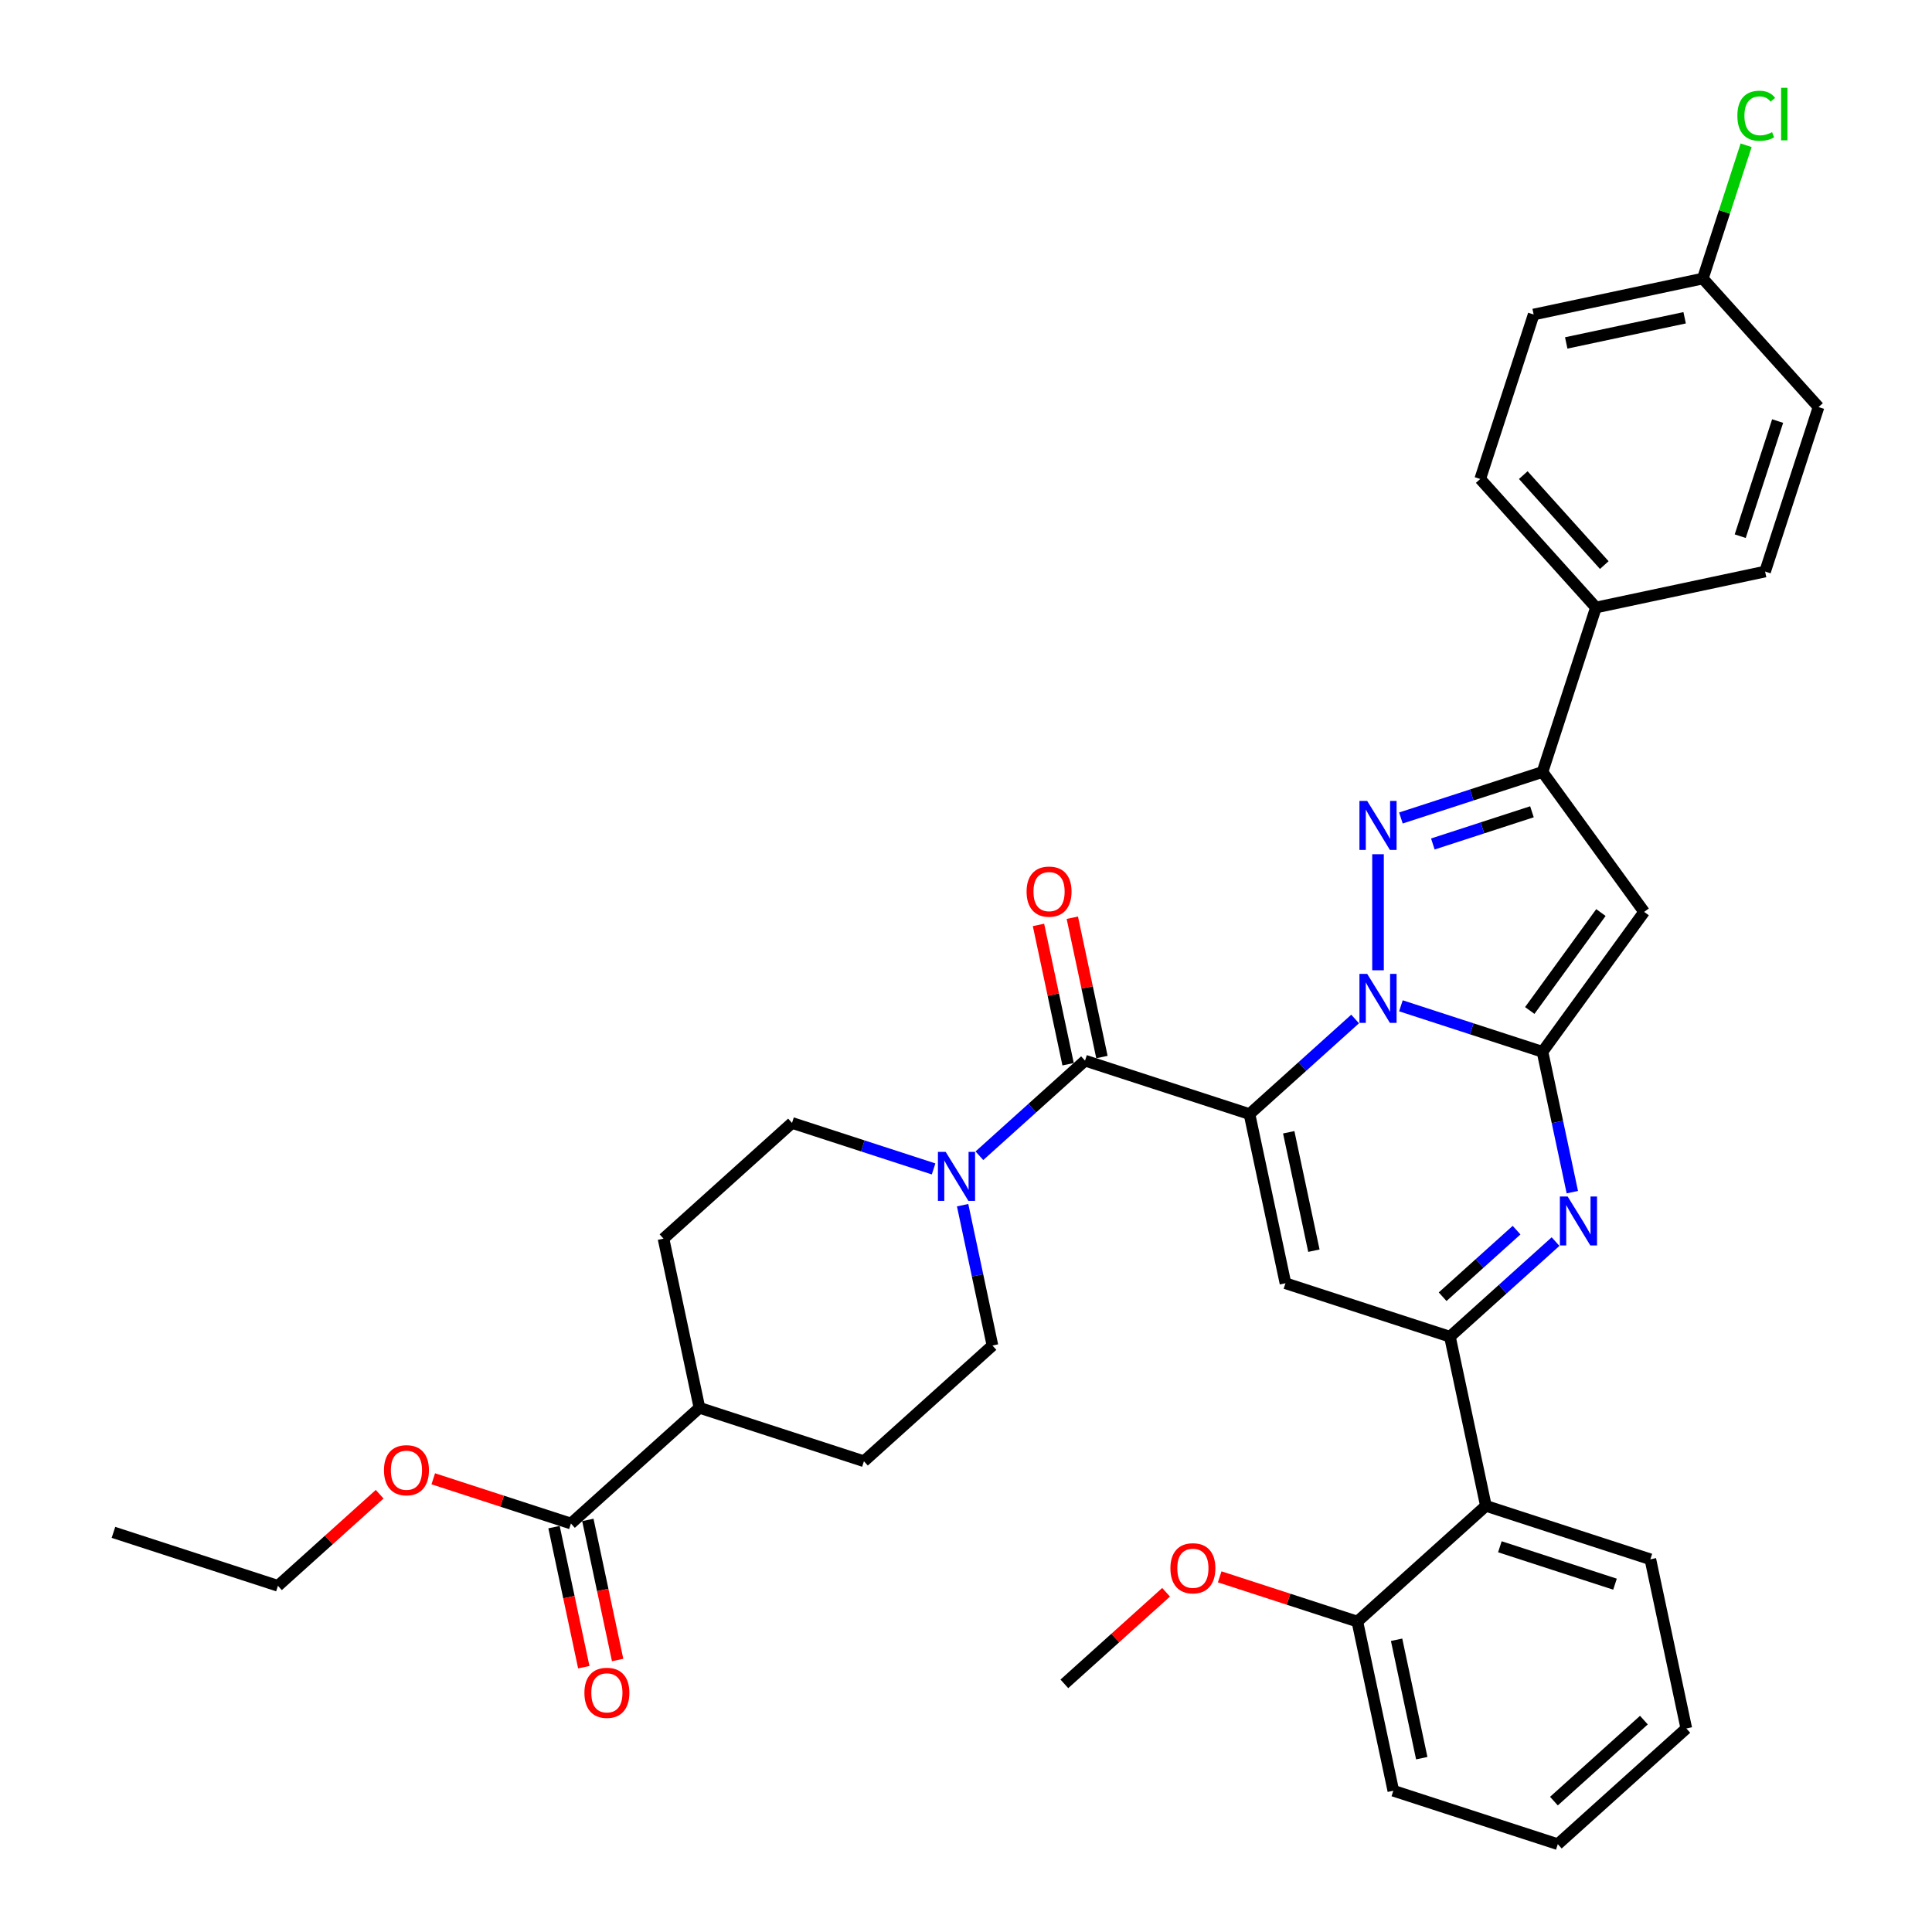<?xml version='1.0' encoding='iso-8859-1'?>
<svg version='1.1' baseProfile='full'
              xmlns='http://www.w3.org/2000/svg'
                      xmlns:rdkit='http://www.rdkit.org/xml'
                      xmlns:xlink='http://www.w3.org/1999/xlink'
                  xml:space='preserve'
width='1000px' height='1000px' viewBox='0 0 1000 1000'>
<!-- END OF HEADER -->
<rect style='opacity:1.0;fill:#FFFFFF;stroke:none' width='1000' height='1000' x='0' y='0'> </rect>
<path class='bond-0' d='M 286.759,790.437 L 294.464,826.688' style='fill:none;fill-rule:evenodd;stroke:#000000;stroke-width:6px;stroke-linecap:butt;stroke-linejoin:miter;stroke-opacity:1' />
<path class='bond-0' d='M 294.464,826.688 L 302.17,862.939' style='fill:none;fill-rule:evenodd;stroke:#FF0000;stroke-width:6px;stroke-linecap:butt;stroke-linejoin:miter;stroke-opacity:1' />
<path class='bond-0' d='M 304.27,786.715 L 311.976,822.966' style='fill:none;fill-rule:evenodd;stroke:#000000;stroke-width:6px;stroke-linecap:butt;stroke-linejoin:miter;stroke-opacity:1' />
<path class='bond-0' d='M 311.976,822.966 L 319.681,859.217' style='fill:none;fill-rule:evenodd;stroke:#FF0000;stroke-width:6px;stroke-linecap:butt;stroke-linejoin:miter;stroke-opacity:1' />
<path class='bond-1' d='M 295.515,788.576 L 362.037,728.679' style='fill:none;fill-rule:evenodd;stroke:#000000;stroke-width:6px;stroke-linecap:butt;stroke-linejoin:miter;stroke-opacity:1' />
<path class='bond-2' d='M 295.515,788.576 L 259.885,777' style='fill:none;fill-rule:evenodd;stroke:#000000;stroke-width:6px;stroke-linecap:butt;stroke-linejoin:miter;stroke-opacity:1' />
<path class='bond-2' d='M 259.885,777 L 224.256,765.423' style='fill:none;fill-rule:evenodd;stroke:#FF0000;stroke-width:6px;stroke-linecap:butt;stroke-linejoin:miter;stroke-opacity:1' />
<path class='bond-3' d='M 561.604,548.988 L 534.269,573.601' style='fill:none;fill-rule:evenodd;stroke:#000000;stroke-width:6px;stroke-linecap:butt;stroke-linejoin:miter;stroke-opacity:1' />
<path class='bond-3' d='M 534.269,573.601 L 506.933,598.214' style='fill:none;fill-rule:evenodd;stroke:#0000FF;stroke-width:6px;stroke-linecap:butt;stroke-linejoin:miter;stroke-opacity:1' />
<path class='bond-4' d='M 570.36,547.127 L 562.696,511.073' style='fill:none;fill-rule:evenodd;stroke:#000000;stroke-width:6px;stroke-linecap:butt;stroke-linejoin:miter;stroke-opacity:1' />
<path class='bond-4' d='M 562.696,511.073 L 555.033,475.019' style='fill:none;fill-rule:evenodd;stroke:#FF0000;stroke-width:6px;stroke-linecap:butt;stroke-linejoin:miter;stroke-opacity:1' />
<path class='bond-4' d='M 552.848,550.849 L 545.184,514.795' style='fill:none;fill-rule:evenodd;stroke:#000000;stroke-width:6px;stroke-linecap:butt;stroke-linejoin:miter;stroke-opacity:1' />
<path class='bond-4' d='M 545.184,514.795 L 537.521,478.741' style='fill:none;fill-rule:evenodd;stroke:#FF0000;stroke-width:6px;stroke-linecap:butt;stroke-linejoin:miter;stroke-opacity:1' />
<path class='bond-5' d='M 561.604,548.988 L 646.737,576.65' style='fill:none;fill-rule:evenodd;stroke:#000000;stroke-width:6px;stroke-linecap:butt;stroke-linejoin:miter;stroke-opacity:1' />
<path class='bond-6' d='M 498.251,623.798 L 505.972,660.121' style='fill:none;fill-rule:evenodd;stroke:#0000FF;stroke-width:6px;stroke-linecap:butt;stroke-linejoin:miter;stroke-opacity:1' />
<path class='bond-6' d='M 505.972,660.121 L 513.693,696.444' style='fill:none;fill-rule:evenodd;stroke:#000000;stroke-width:6px;stroke-linecap:butt;stroke-linejoin:miter;stroke-opacity:1' />
<path class='bond-7' d='M 483.23,605.034 L 446.589,593.129' style='fill:none;fill-rule:evenodd;stroke:#0000FF;stroke-width:6px;stroke-linecap:butt;stroke-linejoin:miter;stroke-opacity:1' />
<path class='bond-7' d='M 446.589,593.129 L 409.948,581.224' style='fill:none;fill-rule:evenodd;stroke:#000000;stroke-width:6px;stroke-linecap:butt;stroke-linejoin:miter;stroke-opacity:1' />
<path class='bond-8' d='M 851.008,471.996 L 798.393,399.577' style='fill:none;fill-rule:evenodd;stroke:#000000;stroke-width:6px;stroke-linecap:butt;stroke-linejoin:miter;stroke-opacity:1' />
<path class='bond-9' d='M 851.008,471.996 L 798.393,544.414' style='fill:none;fill-rule:evenodd;stroke:#000000;stroke-width:6px;stroke-linecap:butt;stroke-linejoin:miter;stroke-opacity:1' />
<path class='bond-9' d='M 828.632,472.335 L 791.802,523.029' style='fill:none;fill-rule:evenodd;stroke:#000000;stroke-width:6px;stroke-linecap:butt;stroke-linejoin:miter;stroke-opacity:1' />
<path class='bond-10' d='M 798.393,399.577 L 826.055,314.443' style='fill:none;fill-rule:evenodd;stroke:#000000;stroke-width:6px;stroke-linecap:butt;stroke-linejoin:miter;stroke-opacity:1' />
<path class='bond-11' d='M 798.393,399.577 L 761.752,411.482' style='fill:none;fill-rule:evenodd;stroke:#000000;stroke-width:6px;stroke-linecap:butt;stroke-linejoin:miter;stroke-opacity:1' />
<path class='bond-11' d='M 761.752,411.482 L 725.111,423.387' style='fill:none;fill-rule:evenodd;stroke:#0000FF;stroke-width:6px;stroke-linecap:butt;stroke-linejoin:miter;stroke-opacity:1' />
<path class='bond-11' d='M 792.933,420.175 L 767.285,428.509' style='fill:none;fill-rule:evenodd;stroke:#000000;stroke-width:6px;stroke-linecap:butt;stroke-linejoin:miter;stroke-opacity:1' />
<path class='bond-11' d='M 767.285,428.509 L 741.636,436.842' style='fill:none;fill-rule:evenodd;stroke:#0000FF;stroke-width:6px;stroke-linecap:butt;stroke-linejoin:miter;stroke-opacity:1' />
<path class='bond-12' d='M 713.26,442.151 L 713.26,502.213' style='fill:none;fill-rule:evenodd;stroke:#0000FF;stroke-width:6px;stroke-linecap:butt;stroke-linejoin:miter;stroke-opacity:1' />
<path class='bond-13' d='M 798.393,544.414 L 761.752,532.509' style='fill:none;fill-rule:evenodd;stroke:#000000;stroke-width:6px;stroke-linecap:butt;stroke-linejoin:miter;stroke-opacity:1' />
<path class='bond-13' d='M 761.752,532.509 L 725.111,520.604' style='fill:none;fill-rule:evenodd;stroke:#0000FF;stroke-width:6px;stroke-linecap:butt;stroke-linejoin:miter;stroke-opacity:1' />
<path class='bond-14' d='M 798.393,544.414 L 806.114,580.737' style='fill:none;fill-rule:evenodd;stroke:#000000;stroke-width:6px;stroke-linecap:butt;stroke-linejoin:miter;stroke-opacity:1' />
<path class='bond-14' d='M 806.114,580.737 L 813.834,617.06' style='fill:none;fill-rule:evenodd;stroke:#0000FF;stroke-width:6px;stroke-linecap:butt;stroke-linejoin:miter;stroke-opacity:1' />
<path class='bond-15' d='M 701.408,527.424 L 674.073,552.037' style='fill:none;fill-rule:evenodd;stroke:#0000FF;stroke-width:6px;stroke-linecap:butt;stroke-linejoin:miter;stroke-opacity:1' />
<path class='bond-15' d='M 674.073,552.037 L 646.737,576.65' style='fill:none;fill-rule:evenodd;stroke:#000000;stroke-width:6px;stroke-linecap:butt;stroke-linejoin:miter;stroke-opacity:1' />
<path class='bond-16' d='M 646.737,576.65 L 665.348,664.208' style='fill:none;fill-rule:evenodd;stroke:#000000;stroke-width:6px;stroke-linecap:butt;stroke-linejoin:miter;stroke-opacity:1' />
<path class='bond-16' d='M 667.041,586.061 L 680.068,647.352' style='fill:none;fill-rule:evenodd;stroke:#000000;stroke-width:6px;stroke-linecap:butt;stroke-linejoin:miter;stroke-opacity:1' />
<path class='bond-17' d='M 665.348,664.208 L 750.482,691.87' style='fill:none;fill-rule:evenodd;stroke:#000000;stroke-width:6px;stroke-linecap:butt;stroke-linejoin:miter;stroke-opacity:1' />
<path class='bond-18' d='M 750.482,691.87 L 769.093,779.428' style='fill:none;fill-rule:evenodd;stroke:#000000;stroke-width:6px;stroke-linecap:butt;stroke-linejoin:miter;stroke-opacity:1' />
<path class='bond-19' d='M 750.482,691.87 L 777.817,667.257' style='fill:none;fill-rule:evenodd;stroke:#000000;stroke-width:6px;stroke-linecap:butt;stroke-linejoin:miter;stroke-opacity:1' />
<path class='bond-19' d='M 777.817,667.257 L 805.153,642.644' style='fill:none;fill-rule:evenodd;stroke:#0000FF;stroke-width:6px;stroke-linecap:butt;stroke-linejoin:miter;stroke-opacity:1' />
<path class='bond-19' d='M 746.703,671.182 L 765.838,653.953' style='fill:none;fill-rule:evenodd;stroke:#000000;stroke-width:6px;stroke-linecap:butt;stroke-linejoin:miter;stroke-opacity:1' />
<path class='bond-19' d='M 765.838,653.953 L 784.973,636.724' style='fill:none;fill-rule:evenodd;stroke:#0000FF;stroke-width:6px;stroke-linecap:butt;stroke-linejoin:miter;stroke-opacity:1' />
<path class='bond-20' d='M 872.838,894.648 L 806.315,954.545' style='fill:none;fill-rule:evenodd;stroke:#000000;stroke-width:6px;stroke-linecap:butt;stroke-linejoin:miter;stroke-opacity:1' />
<path class='bond-20' d='M 850.88,890.329 L 804.314,932.256' style='fill:none;fill-rule:evenodd;stroke:#000000;stroke-width:6px;stroke-linecap:butt;stroke-linejoin:miter;stroke-opacity:1' />
<path class='bond-21' d='M 872.838,894.648 L 854.227,807.09' style='fill:none;fill-rule:evenodd;stroke:#000000;stroke-width:6px;stroke-linecap:butt;stroke-linejoin:miter;stroke-opacity:1' />
<path class='bond-22' d='M 854.227,807.09 L 769.093,779.428' style='fill:none;fill-rule:evenodd;stroke:#000000;stroke-width:6px;stroke-linecap:butt;stroke-linejoin:miter;stroke-opacity:1' />
<path class='bond-22' d='M 835.924,819.967 L 776.331,800.604' style='fill:none;fill-rule:evenodd;stroke:#000000;stroke-width:6px;stroke-linecap:butt;stroke-linejoin:miter;stroke-opacity:1' />
<path class='bond-23' d='M 769.093,779.428 L 702.571,839.325' style='fill:none;fill-rule:evenodd;stroke:#000000;stroke-width:6px;stroke-linecap:butt;stroke-linejoin:miter;stroke-opacity:1' />
<path class='bond-24' d='M 702.571,839.325 L 721.182,926.884' style='fill:none;fill-rule:evenodd;stroke:#000000;stroke-width:6px;stroke-linecap:butt;stroke-linejoin:miter;stroke-opacity:1' />
<path class='bond-24' d='M 722.874,848.737 L 735.902,910.028' style='fill:none;fill-rule:evenodd;stroke:#000000;stroke-width:6px;stroke-linecap:butt;stroke-linejoin:miter;stroke-opacity:1' />
<path class='bond-25' d='M 702.571,839.325 L 666.941,827.749' style='fill:none;fill-rule:evenodd;stroke:#000000;stroke-width:6px;stroke-linecap:butt;stroke-linejoin:miter;stroke-opacity:1' />
<path class='bond-25' d='M 666.941,827.749 L 631.312,816.172' style='fill:none;fill-rule:evenodd;stroke:#FF0000;stroke-width:6px;stroke-linecap:butt;stroke-linejoin:miter;stroke-opacity:1' />
<path class='bond-26' d='M 793.819,162.787 L 881.378,144.176' style='fill:none;fill-rule:evenodd;stroke:#000000;stroke-width:6px;stroke-linecap:butt;stroke-linejoin:miter;stroke-opacity:1' />
<path class='bond-26' d='M 810.675,177.507 L 871.966,164.48' style='fill:none;fill-rule:evenodd;stroke:#000000;stroke-width:6px;stroke-linecap:butt;stroke-linejoin:miter;stroke-opacity:1' />
<path class='bond-27' d='M 793.819,162.787 L 766.158,247.921' style='fill:none;fill-rule:evenodd;stroke:#000000;stroke-width:6px;stroke-linecap:butt;stroke-linejoin:miter;stroke-opacity:1' />
<path class='bond-28' d='M 881.378,144.176 L 941.275,210.699' style='fill:none;fill-rule:evenodd;stroke:#000000;stroke-width:6px;stroke-linecap:butt;stroke-linejoin:miter;stroke-opacity:1' />
<path class='bond-29' d='M 881.378,144.176 L 892.585,109.684' style='fill:none;fill-rule:evenodd;stroke:#000000;stroke-width:6px;stroke-linecap:butt;stroke-linejoin:miter;stroke-opacity:1' />
<path class='bond-29' d='M 892.585,109.684 L 903.792,75.191' style='fill:none;fill-rule:evenodd;stroke:#00CC00;stroke-width:6px;stroke-linecap:butt;stroke-linejoin:miter;stroke-opacity:1' />
<path class='bond-30' d='M 941.275,210.699 L 913.613,295.832' style='fill:none;fill-rule:evenodd;stroke:#000000;stroke-width:6px;stroke-linecap:butt;stroke-linejoin:miter;stroke-opacity:1' />
<path class='bond-30' d='M 920.099,217.936 L 900.736,277.53' style='fill:none;fill-rule:evenodd;stroke:#000000;stroke-width:6px;stroke-linecap:butt;stroke-linejoin:miter;stroke-opacity:1' />
<path class='bond-31' d='M 913.613,295.832 L 826.055,314.443' style='fill:none;fill-rule:evenodd;stroke:#000000;stroke-width:6px;stroke-linecap:butt;stroke-linejoin:miter;stroke-opacity:1' />
<path class='bond-32' d='M 826.055,314.443 L 766.158,247.921' style='fill:none;fill-rule:evenodd;stroke:#000000;stroke-width:6px;stroke-linecap:butt;stroke-linejoin:miter;stroke-opacity:1' />
<path class='bond-32' d='M 830.375,292.486 L 788.447,245.92' style='fill:none;fill-rule:evenodd;stroke:#000000;stroke-width:6px;stroke-linecap:butt;stroke-linejoin:miter;stroke-opacity:1' />
<path class='bond-33' d='M 806.315,954.545 L 721.182,926.884' style='fill:none;fill-rule:evenodd;stroke:#000000;stroke-width:6px;stroke-linecap:butt;stroke-linejoin:miter;stroke-opacity:1' />
<path class='bond-34' d='M 603.563,824.157 L 577.239,847.859' style='fill:none;fill-rule:evenodd;stroke:#FF0000;stroke-width:6px;stroke-linecap:butt;stroke-linejoin:miter;stroke-opacity:1' />
<path class='bond-34' d='M 577.239,847.859 L 550.915,871.561' style='fill:none;fill-rule:evenodd;stroke:#000000;stroke-width:6px;stroke-linecap:butt;stroke-linejoin:miter;stroke-opacity:1' />
<path class='bond-35' d='M 362.037,728.679 L 343.426,641.121' style='fill:none;fill-rule:evenodd;stroke:#000000;stroke-width:6px;stroke-linecap:butt;stroke-linejoin:miter;stroke-opacity:1' />
<path class='bond-36' d='M 362.037,728.679 L 447.17,756.341' style='fill:none;fill-rule:evenodd;stroke:#000000;stroke-width:6px;stroke-linecap:butt;stroke-linejoin:miter;stroke-opacity:1' />
<path class='bond-37' d='M 196.506,773.408 L 170.183,797.11' style='fill:none;fill-rule:evenodd;stroke:#FF0000;stroke-width:6px;stroke-linecap:butt;stroke-linejoin:miter;stroke-opacity:1' />
<path class='bond-37' d='M 170.183,797.11 L 143.859,820.812' style='fill:none;fill-rule:evenodd;stroke:#000000;stroke-width:6px;stroke-linecap:butt;stroke-linejoin:miter;stroke-opacity:1' />
<path class='bond-38' d='M 409.948,581.224 L 343.426,641.121' style='fill:none;fill-rule:evenodd;stroke:#000000;stroke-width:6px;stroke-linecap:butt;stroke-linejoin:miter;stroke-opacity:1' />
<path class='bond-39' d='M 513.693,696.444 L 447.17,756.341' style='fill:none;fill-rule:evenodd;stroke:#000000;stroke-width:6px;stroke-linecap:butt;stroke-linejoin:miter;stroke-opacity:1' />
<path class='bond-40' d='M 143.859,820.812 L 58.725,793.15' style='fill:none;fill-rule:evenodd;stroke:#000000;stroke-width:6px;stroke-linecap:butt;stroke-linejoin:miter;stroke-opacity:1' />
<path  class='atom-2' d='M 489.478 596.21
L 497.785 609.637
Q 498.608 610.962, 499.933 613.361
Q 501.258 615.76, 501.33 615.903
L 501.33 596.21
L 504.695 596.21
L 504.695 621.561
L 501.222 621.561
L 492.307 606.88
Q 491.268 605.161, 490.158 603.192
Q 489.084 601.223, 488.762 600.614
L 488.762 621.561
L 485.468 621.561
L 485.468 596.21
L 489.478 596.21
' fill='#0000FF'/>
<path  class='atom-3' d='M 531.356 461.501
Q 531.356 455.414, 534.364 452.013
Q 537.371 448.611, 542.993 448.611
Q 548.614 448.611, 551.622 452.013
Q 554.63 455.414, 554.63 461.501
Q 554.63 467.66, 551.586 471.169
Q 548.543 474.642, 542.993 474.642
Q 537.407 474.642, 534.364 471.169
Q 531.356 467.696, 531.356 461.501
M 542.993 471.778
Q 546.86 471.778, 548.936 469.2
Q 551.049 466.586, 551.049 461.501
Q 551.049 456.524, 548.936 454.018
Q 546.86 451.476, 542.993 451.476
Q 539.126 451.476, 537.013 453.982
Q 534.936 456.489, 534.936 461.501
Q 534.936 466.622, 537.013 469.2
Q 539.126 471.778, 542.993 471.778
' fill='#FF0000'/>
<path  class='atom-4' d='M 302.489 876.206
Q 302.489 870.119, 305.496 866.718
Q 308.504 863.316, 314.126 863.316
Q 319.747 863.316, 322.755 866.718
Q 325.763 870.119, 325.763 876.206
Q 325.763 882.365, 322.719 885.874
Q 319.676 889.347, 314.126 889.347
Q 308.54 889.347, 305.496 885.874
Q 302.489 882.401, 302.489 876.206
M 314.126 886.483
Q 317.993 886.483, 320.069 883.905
Q 322.182 881.291, 322.182 876.206
Q 322.182 871.229, 320.069 868.723
Q 317.993 866.181, 314.126 866.181
Q 310.259 866.181, 308.146 868.687
Q 306.069 871.194, 306.069 876.206
Q 306.069 881.327, 308.146 883.905
Q 310.259 886.483, 314.126 886.483
' fill='#FF0000'/>
<path  class='atom-7' d='M 707.656 414.563
L 715.963 427.99
Q 716.787 429.315, 718.111 431.714
Q 719.436 434.113, 719.508 434.256
L 719.508 414.563
L 722.874 414.563
L 722.874 439.914
L 719.4 439.914
L 710.485 425.233
Q 709.446 423.514, 708.336 421.545
Q 707.262 419.576, 706.94 418.967
L 706.94 439.914
L 703.646 439.914
L 703.646 414.563
L 707.656 414.563
' fill='#0000FF'/>
<path  class='atom-9' d='M 707.656 504.078
L 715.963 517.505
Q 716.787 518.83, 718.111 521.229
Q 719.436 523.628, 719.508 523.771
L 719.508 504.078
L 722.874 504.078
L 722.874 529.428
L 719.4 529.428
L 710.485 514.748
Q 709.446 513.029, 708.336 511.06
Q 707.262 509.09, 706.94 508.482
L 706.94 529.428
L 703.646 529.428
L 703.646 504.078
L 707.656 504.078
' fill='#0000FF'/>
<path  class='atom-13' d='M 811.401 619.298
L 819.708 632.725
Q 820.531 634.05, 821.856 636.449
Q 823.181 638.848, 823.252 638.991
L 823.252 619.298
L 826.618 619.298
L 826.618 644.648
L 823.145 644.648
L 814.229 629.968
Q 813.191 628.249, 812.081 626.28
Q 811.007 624.31, 810.685 623.702
L 810.685 644.648
L 807.39 644.648
L 807.39 619.298
L 811.401 619.298
' fill='#0000FF'/>
<path  class='atom-24' d='M 899.264 59.92
Q 899.264 53.618, 902.2 50.324
Q 905.172 46.994, 910.794 46.994
Q 916.021 46.994, 918.814 50.682
L 916.451 52.616
Q 914.41 49.93, 910.794 49.93
Q 906.963 49.93, 904.922 52.508
Q 902.916 55.05, 902.916 59.92
Q 902.916 64.933, 904.993 67.511
Q 907.106 70.089, 911.188 70.089
Q 913.98 70.089, 917.239 68.406
L 918.241 71.091
Q 916.917 71.951, 914.911 72.452
Q 912.906 72.953, 910.686 72.953
Q 905.172 72.953, 902.2 69.588
Q 899.264 66.222, 899.264 59.92
' fill='#00CC00'/>
<path  class='atom-24' d='M 921.894 45.455
L 925.188 45.455
L 925.188 72.631
L 921.894 72.631
L 921.894 45.455
' fill='#00CC00'/>
<path  class='atom-27' d='M 605.8 811.735
Q 605.8 805.648, 608.808 802.247
Q 611.816 798.845, 617.437 798.845
Q 623.059 798.845, 626.066 802.247
Q 629.074 805.648, 629.074 811.735
Q 629.074 817.894, 626.031 821.403
Q 622.987 824.876, 617.437 824.876
Q 611.852 824.876, 608.808 821.403
Q 605.8 817.93, 605.8 811.735
M 617.437 822.012
Q 621.304 822.012, 623.381 819.434
Q 625.494 816.82, 625.494 811.735
Q 625.494 806.758, 623.381 804.252
Q 621.304 801.71, 617.437 801.71
Q 613.57 801.71, 611.458 804.216
Q 609.381 806.723, 609.381 811.735
Q 609.381 816.856, 611.458 819.434
Q 613.57 822.012, 617.437 822.012
' fill='#FF0000'/>
<path  class='atom-30' d='M 198.744 760.986
Q 198.744 754.899, 201.752 751.498
Q 204.76 748.096, 210.381 748.096
Q 216.003 748.096, 219.01 751.498
Q 222.018 754.899, 222.018 760.986
Q 222.018 767.145, 218.974 770.654
Q 215.931 774.127, 210.381 774.127
Q 204.795 774.127, 201.752 770.654
Q 198.744 767.181, 198.744 760.986
M 210.381 771.263
Q 214.248 771.263, 216.325 768.685
Q 218.437 766.071, 218.437 760.986
Q 218.437 756.009, 216.325 753.503
Q 214.248 750.961, 210.381 750.961
Q 206.514 750.961, 204.402 753.467
Q 202.325 755.973, 202.325 760.986
Q 202.325 766.107, 204.402 768.685
Q 206.514 771.263, 210.381 771.263
' fill='#FF0000'/>
</svg>
